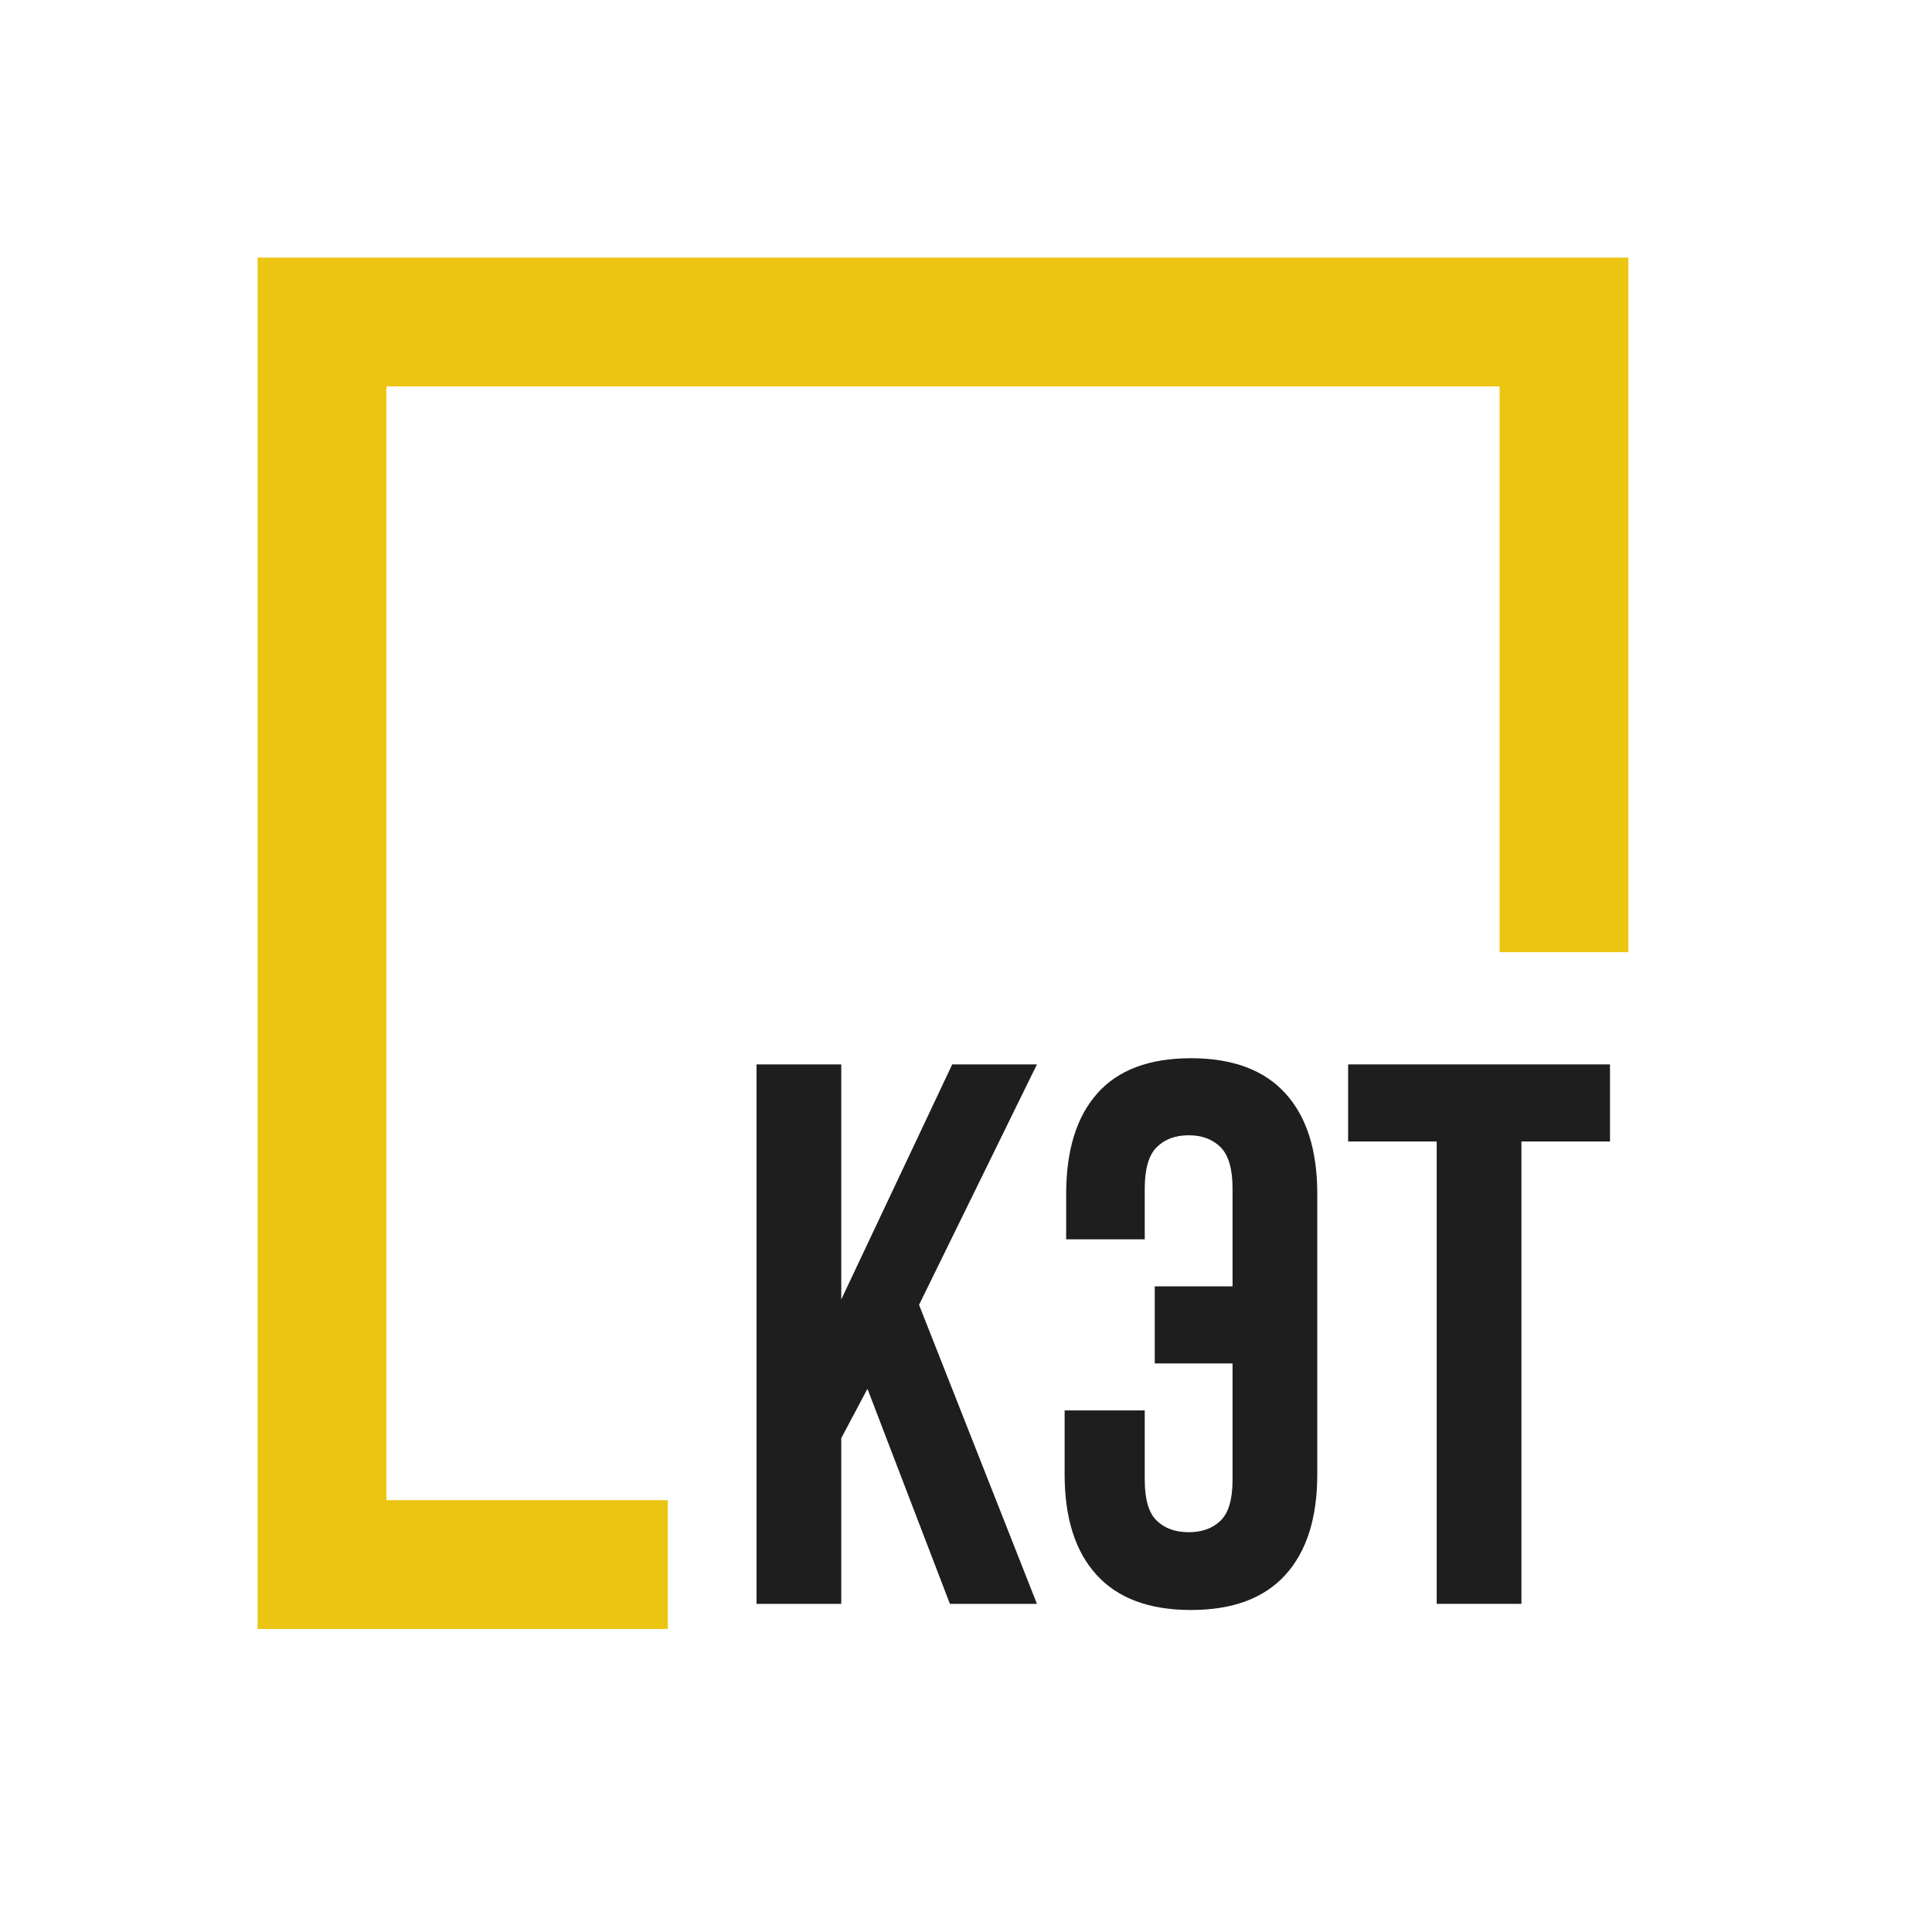 <?xml version="1.0" encoding="UTF-8"?> <svg xmlns="http://www.w3.org/2000/svg" width="60" height="60" viewBox="0 0 60 60" fill="none"><path d="M20.74 48.59H10V10H48.571V29.571" stroke="#ECC512" stroke-width="4" stroke-miterlimit="10"></path><path d="M26.939 43.132L26.126 44.664V49.809H23.495V33.056H26.126V40.356L29.572 33.056H32.203L28.542 40.523L32.203 49.809H29.5L26.94 43.132H26.939Z" fill="#1E1E1E"></path><path d="M35.551 43.802V45.956C35.551 46.562 35.674 46.985 35.922 47.224C36.169 47.464 36.5 47.584 36.915 47.584C37.33 47.584 37.66 47.464 37.907 47.224C38.154 46.985 38.278 46.562 38.278 45.956V42.342H35.862V39.948H38.278V36.909C38.278 36.302 38.154 35.876 37.907 35.628C37.66 35.381 37.329 35.257 36.915 35.257C36.501 35.257 36.169 35.381 35.922 35.628C35.674 35.876 35.551 36.302 35.551 36.909V38.488H33.111V37.076C33.111 35.72 33.434 34.679 34.08 33.953C34.726 33.227 35.695 32.864 36.986 32.864C38.278 32.864 39.255 33.227 39.917 33.953C40.579 34.679 40.909 35.72 40.909 37.076V45.788C40.909 47.144 40.578 48.185 39.917 48.911C39.255 49.638 38.278 50 36.986 50C35.695 50 34.717 49.637 34.056 48.911C33.394 48.185 33.063 47.145 33.063 45.788V43.802H35.551V43.802Z" fill="#1E1E1E"></path><path d="M41.866 33.056H50V35.45H47.249V49.809H44.618V35.45H41.867V33.056H41.866Z" fill="#1E1E1E"></path></svg> 